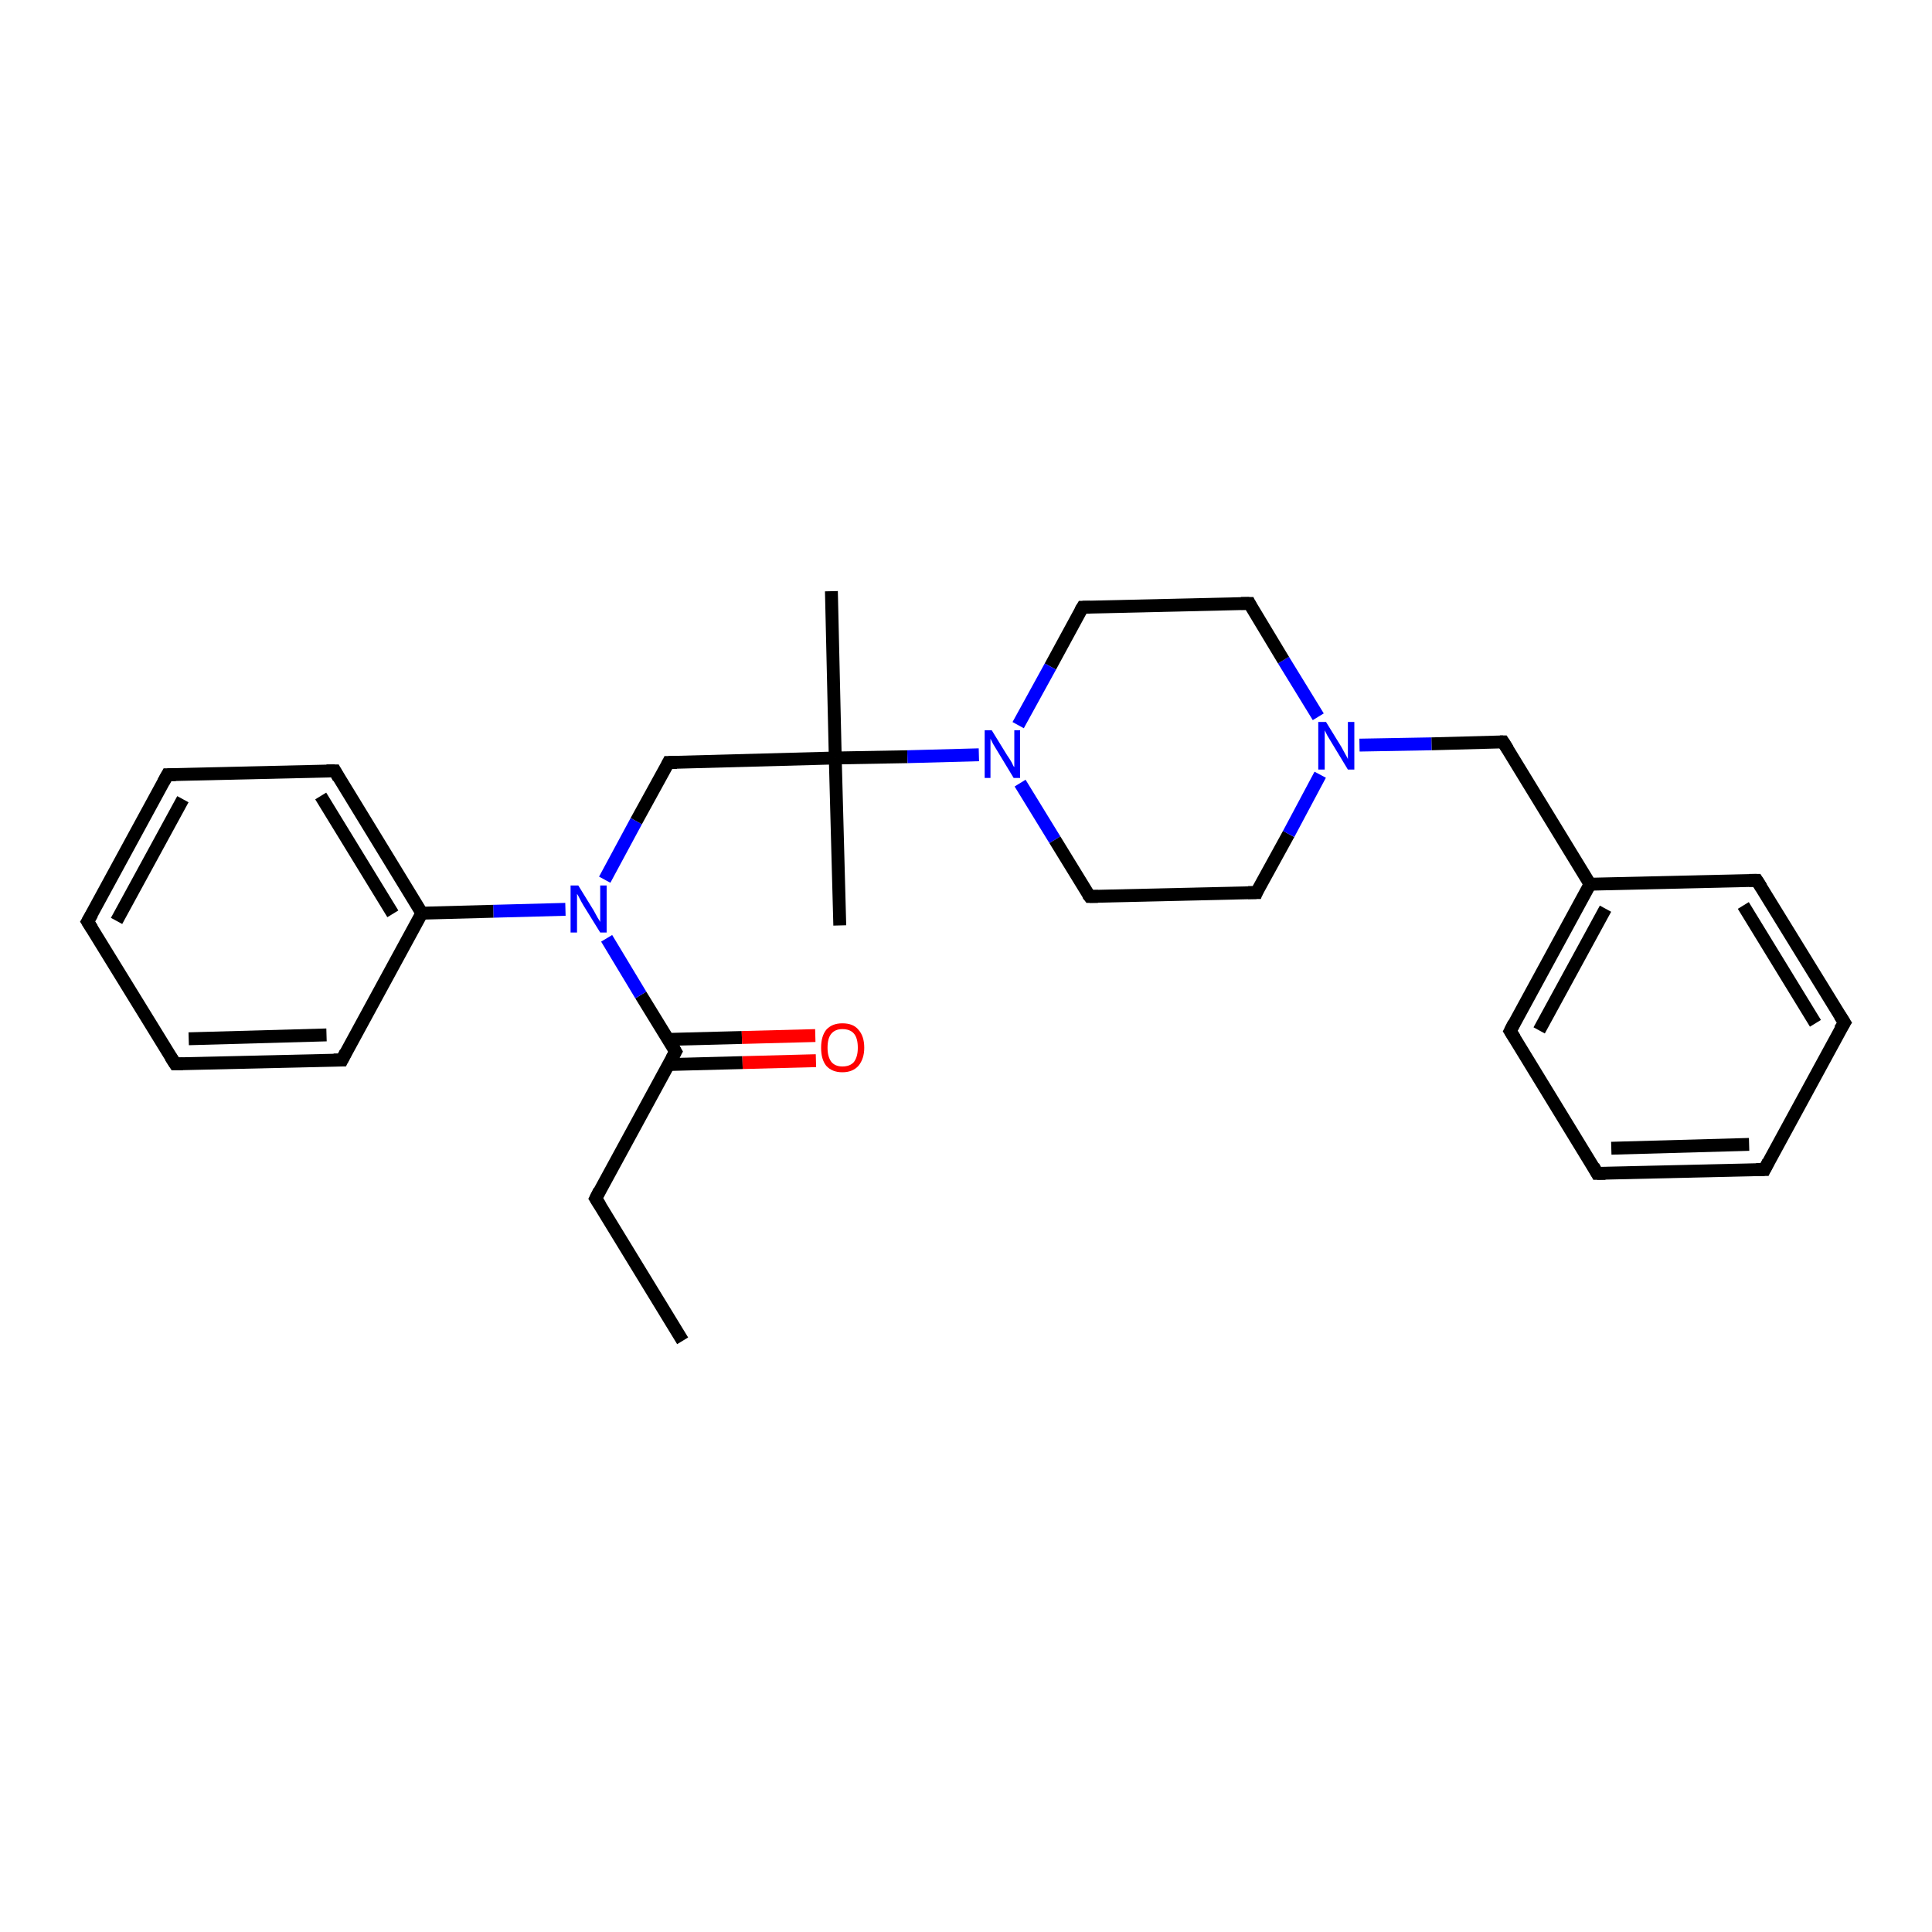 <?xml version='1.0' encoding='iso-8859-1'?>
<svg version='1.1' baseProfile='full'
              xmlns='http://www.w3.org/2000/svg'
                      xmlns:rdkit='http://www.rdkit.org/xml'
                      xmlns:xlink='http://www.w3.org/1999/xlink'
                  xml:space='preserve'
width='300px' height='300px' viewBox='0 0 300 300'>
<!-- END OF HEADER -->
<rect style='opacity:1.0;fill:#FFFFFF;stroke:none' width='300.0' height='300.0' x='0.0' y='0.0'> </rect>
<path class='bond-0 atom-0 atom-1' d='M 106.0,208.2 L 92.5,186.1' style='fill:none;fill-rule:evenodd;stroke:#000000;stroke-width:2.0px;stroke-linecap:butt;stroke-linejoin:miter;stroke-opacity:1' />
<path class='bond-1 atom-1 atom-2' d='M 92.5,186.1 L 104.9,163.3' style='fill:none;fill-rule:evenodd;stroke:#000000;stroke-width:2.0px;stroke-linecap:butt;stroke-linejoin:miter;stroke-opacity:1' />
<path class='bond-2 atom-2 atom-3' d='M 103.8,165.3 L 115.3,165.0' style='fill:none;fill-rule:evenodd;stroke:#000000;stroke-width:2.0px;stroke-linecap:butt;stroke-linejoin:miter;stroke-opacity:1' />
<path class='bond-2 atom-2 atom-3' d='M 115.3,165.0 L 126.7,164.7' style='fill:none;fill-rule:evenodd;stroke:#FF0000;stroke-width:2.0px;stroke-linecap:butt;stroke-linejoin:miter;stroke-opacity:1' />
<path class='bond-2 atom-2 atom-3' d='M 103.7,161.4 L 115.2,161.1' style='fill:none;fill-rule:evenodd;stroke:#000000;stroke-width:2.0px;stroke-linecap:butt;stroke-linejoin:miter;stroke-opacity:1' />
<path class='bond-2 atom-2 atom-3' d='M 115.2,161.1 L 126.6,160.8' style='fill:none;fill-rule:evenodd;stroke:#FF0000;stroke-width:2.0px;stroke-linecap:butt;stroke-linejoin:miter;stroke-opacity:1' />
<path class='bond-3 atom-2 atom-4' d='M 104.9,163.3 L 99.5,154.5' style='fill:none;fill-rule:evenodd;stroke:#000000;stroke-width:2.0px;stroke-linecap:butt;stroke-linejoin:miter;stroke-opacity:1' />
<path class='bond-3 atom-2 atom-4' d='M 99.5,154.5 L 94.2,145.7' style='fill:none;fill-rule:evenodd;stroke:#0000FF;stroke-width:2.0px;stroke-linecap:butt;stroke-linejoin:miter;stroke-opacity:1' />
<path class='bond-4 atom-4 atom-5' d='M 93.9,136.6 L 98.8,127.5' style='fill:none;fill-rule:evenodd;stroke:#0000FF;stroke-width:2.0px;stroke-linecap:butt;stroke-linejoin:miter;stroke-opacity:1' />
<path class='bond-4 atom-4 atom-5' d='M 98.8,127.5 L 103.8,118.4' style='fill:none;fill-rule:evenodd;stroke:#000000;stroke-width:2.0px;stroke-linecap:butt;stroke-linejoin:miter;stroke-opacity:1' />
<path class='bond-5 atom-5 atom-6' d='M 103.8,118.4 L 129.7,117.7' style='fill:none;fill-rule:evenodd;stroke:#000000;stroke-width:2.0px;stroke-linecap:butt;stroke-linejoin:miter;stroke-opacity:1' />
<path class='bond-6 atom-6 atom-7' d='M 129.7,117.7 L 129.1,91.8' style='fill:none;fill-rule:evenodd;stroke:#000000;stroke-width:2.0px;stroke-linecap:butt;stroke-linejoin:miter;stroke-opacity:1' />
<path class='bond-7 atom-6 atom-8' d='M 129.7,117.7 L 130.4,143.7' style='fill:none;fill-rule:evenodd;stroke:#000000;stroke-width:2.0px;stroke-linecap:butt;stroke-linejoin:miter;stroke-opacity:1' />
<path class='bond-8 atom-6 atom-9' d='M 129.7,117.7 L 140.9,117.5' style='fill:none;fill-rule:evenodd;stroke:#000000;stroke-width:2.0px;stroke-linecap:butt;stroke-linejoin:miter;stroke-opacity:1' />
<path class='bond-8 atom-6 atom-9' d='M 140.9,117.5 L 152.0,117.2' style='fill:none;fill-rule:evenodd;stroke:#0000FF;stroke-width:2.0px;stroke-linecap:butt;stroke-linejoin:miter;stroke-opacity:1' />
<path class='bond-9 atom-9 atom-10' d='M 158.4,121.6 L 163.8,130.4' style='fill:none;fill-rule:evenodd;stroke:#0000FF;stroke-width:2.0px;stroke-linecap:butt;stroke-linejoin:miter;stroke-opacity:1' />
<path class='bond-9 atom-9 atom-10' d='M 163.8,130.4 L 169.2,139.2' style='fill:none;fill-rule:evenodd;stroke:#000000;stroke-width:2.0px;stroke-linecap:butt;stroke-linejoin:miter;stroke-opacity:1' />
<path class='bond-10 atom-10 atom-11' d='M 169.2,139.2 L 195.1,138.6' style='fill:none;fill-rule:evenodd;stroke:#000000;stroke-width:2.0px;stroke-linecap:butt;stroke-linejoin:miter;stroke-opacity:1' />
<path class='bond-11 atom-11 atom-12' d='M 195.1,138.6 L 200.1,129.5' style='fill:none;fill-rule:evenodd;stroke:#000000;stroke-width:2.0px;stroke-linecap:butt;stroke-linejoin:miter;stroke-opacity:1' />
<path class='bond-11 atom-11 atom-12' d='M 200.1,129.5 L 205.0,120.3' style='fill:none;fill-rule:evenodd;stroke:#0000FF;stroke-width:2.0px;stroke-linecap:butt;stroke-linejoin:miter;stroke-opacity:1' />
<path class='bond-12 atom-12 atom-13' d='M 211.1,115.7 L 222.3,115.5' style='fill:none;fill-rule:evenodd;stroke:#0000FF;stroke-width:2.0px;stroke-linecap:butt;stroke-linejoin:miter;stroke-opacity:1' />
<path class='bond-12 atom-12 atom-13' d='M 222.3,115.5 L 233.4,115.2' style='fill:none;fill-rule:evenodd;stroke:#000000;stroke-width:2.0px;stroke-linecap:butt;stroke-linejoin:miter;stroke-opacity:1' />
<path class='bond-13 atom-13 atom-14' d='M 233.4,115.2 L 246.9,137.3' style='fill:none;fill-rule:evenodd;stroke:#000000;stroke-width:2.0px;stroke-linecap:butt;stroke-linejoin:miter;stroke-opacity:1' />
<path class='bond-14 atom-14 atom-15' d='M 246.9,137.3 L 234.5,160.1' style='fill:none;fill-rule:evenodd;stroke:#000000;stroke-width:2.0px;stroke-linecap:butt;stroke-linejoin:miter;stroke-opacity:1' />
<path class='bond-14 atom-14 atom-15' d='M 249.3,141.1 L 239.0,160.0' style='fill:none;fill-rule:evenodd;stroke:#000000;stroke-width:2.0px;stroke-linecap:butt;stroke-linejoin:miter;stroke-opacity:1' />
<path class='bond-15 atom-15 atom-16' d='M 234.5,160.1 L 248.0,182.2' style='fill:none;fill-rule:evenodd;stroke:#000000;stroke-width:2.0px;stroke-linecap:butt;stroke-linejoin:miter;stroke-opacity:1' />
<path class='bond-16 atom-16 atom-17' d='M 248.0,182.2 L 274.0,181.6' style='fill:none;fill-rule:evenodd;stroke:#000000;stroke-width:2.0px;stroke-linecap:butt;stroke-linejoin:miter;stroke-opacity:1' />
<path class='bond-16 atom-16 atom-17' d='M 250.2,178.3 L 271.6,177.7' style='fill:none;fill-rule:evenodd;stroke:#000000;stroke-width:2.0px;stroke-linecap:butt;stroke-linejoin:miter;stroke-opacity:1' />
<path class='bond-17 atom-17 atom-18' d='M 274.0,181.6 L 286.4,158.8' style='fill:none;fill-rule:evenodd;stroke:#000000;stroke-width:2.0px;stroke-linecap:butt;stroke-linejoin:miter;stroke-opacity:1' />
<path class='bond-18 atom-18 atom-19' d='M 286.4,158.8 L 272.8,136.7' style='fill:none;fill-rule:evenodd;stroke:#000000;stroke-width:2.0px;stroke-linecap:butt;stroke-linejoin:miter;stroke-opacity:1' />
<path class='bond-18 atom-18 atom-19' d='M 281.9,158.9 L 270.7,140.6' style='fill:none;fill-rule:evenodd;stroke:#000000;stroke-width:2.0px;stroke-linecap:butt;stroke-linejoin:miter;stroke-opacity:1' />
<path class='bond-19 atom-12 atom-20' d='M 204.7,111.3 L 199.3,102.5' style='fill:none;fill-rule:evenodd;stroke:#0000FF;stroke-width:2.0px;stroke-linecap:butt;stroke-linejoin:miter;stroke-opacity:1' />
<path class='bond-19 atom-12 atom-20' d='M 199.3,102.5 L 194.0,93.7' style='fill:none;fill-rule:evenodd;stroke:#000000;stroke-width:2.0px;stroke-linecap:butt;stroke-linejoin:miter;stroke-opacity:1' />
<path class='bond-20 atom-20 atom-21' d='M 194.0,93.7 L 168.1,94.3' style='fill:none;fill-rule:evenodd;stroke:#000000;stroke-width:2.0px;stroke-linecap:butt;stroke-linejoin:miter;stroke-opacity:1' />
<path class='bond-21 atom-4 atom-22' d='M 87.8,141.2 L 76.6,141.5' style='fill:none;fill-rule:evenodd;stroke:#0000FF;stroke-width:2.0px;stroke-linecap:butt;stroke-linejoin:miter;stroke-opacity:1' />
<path class='bond-21 atom-4 atom-22' d='M 76.6,141.5 L 65.5,141.8' style='fill:none;fill-rule:evenodd;stroke:#000000;stroke-width:2.0px;stroke-linecap:butt;stroke-linejoin:miter;stroke-opacity:1' />
<path class='bond-22 atom-22 atom-23' d='M 65.5,141.8 L 52.0,119.7' style='fill:none;fill-rule:evenodd;stroke:#000000;stroke-width:2.0px;stroke-linecap:butt;stroke-linejoin:miter;stroke-opacity:1' />
<path class='bond-22 atom-22 atom-23' d='M 61.0,141.9 L 49.8,123.6' style='fill:none;fill-rule:evenodd;stroke:#000000;stroke-width:2.0px;stroke-linecap:butt;stroke-linejoin:miter;stroke-opacity:1' />
<path class='bond-23 atom-23 atom-24' d='M 52.0,119.7 L 26.0,120.3' style='fill:none;fill-rule:evenodd;stroke:#000000;stroke-width:2.0px;stroke-linecap:butt;stroke-linejoin:miter;stroke-opacity:1' />
<path class='bond-24 atom-24 atom-25' d='M 26.0,120.3 L 13.6,143.1' style='fill:none;fill-rule:evenodd;stroke:#000000;stroke-width:2.0px;stroke-linecap:butt;stroke-linejoin:miter;stroke-opacity:1' />
<path class='bond-24 atom-24 atom-25' d='M 28.4,124.1 L 18.1,143.0' style='fill:none;fill-rule:evenodd;stroke:#000000;stroke-width:2.0px;stroke-linecap:butt;stroke-linejoin:miter;stroke-opacity:1' />
<path class='bond-25 atom-25 atom-26' d='M 13.6,143.1 L 27.2,165.2' style='fill:none;fill-rule:evenodd;stroke:#000000;stroke-width:2.0px;stroke-linecap:butt;stroke-linejoin:miter;stroke-opacity:1' />
<path class='bond-26 atom-26 atom-27' d='M 27.2,165.2 L 53.1,164.6' style='fill:none;fill-rule:evenodd;stroke:#000000;stroke-width:2.0px;stroke-linecap:butt;stroke-linejoin:miter;stroke-opacity:1' />
<path class='bond-26 atom-26 atom-27' d='M 29.3,161.3 L 50.7,160.7' style='fill:none;fill-rule:evenodd;stroke:#000000;stroke-width:2.0px;stroke-linecap:butt;stroke-linejoin:miter;stroke-opacity:1' />
<path class='bond-27 atom-21 atom-9' d='M 168.1,94.3 L 163.1,103.5' style='fill:none;fill-rule:evenodd;stroke:#000000;stroke-width:2.0px;stroke-linecap:butt;stroke-linejoin:miter;stroke-opacity:1' />
<path class='bond-27 atom-21 atom-9' d='M 163.1,103.5 L 158.1,112.6' style='fill:none;fill-rule:evenodd;stroke:#0000FF;stroke-width:2.0px;stroke-linecap:butt;stroke-linejoin:miter;stroke-opacity:1' />
<path class='bond-28 atom-27 atom-22' d='M 53.1,164.6 L 65.5,141.8' style='fill:none;fill-rule:evenodd;stroke:#000000;stroke-width:2.0px;stroke-linecap:butt;stroke-linejoin:miter;stroke-opacity:1' />
<path class='bond-29 atom-19 atom-14' d='M 272.8,136.7 L 246.9,137.3' style='fill:none;fill-rule:evenodd;stroke:#000000;stroke-width:2.0px;stroke-linecap:butt;stroke-linejoin:miter;stroke-opacity:1' />
<path d='M 93.2,187.2 L 92.5,186.1 L 93.1,184.9' style='fill:none;stroke:#000000;stroke-width:2.0px;stroke-linecap:butt;stroke-linejoin:miter;stroke-opacity:1;' />
<path d='M 104.3,164.4 L 104.9,163.3 L 104.6,162.8' style='fill:none;stroke:#000000;stroke-width:2.0px;stroke-linecap:butt;stroke-linejoin:miter;stroke-opacity:1;' />
<path d='M 103.6,118.8 L 103.8,118.4 L 105.1,118.4' style='fill:none;stroke:#000000;stroke-width:2.0px;stroke-linecap:butt;stroke-linejoin:miter;stroke-opacity:1;' />
<path d='M 168.9,138.8 L 169.2,139.2 L 170.5,139.2' style='fill:none;stroke:#000000;stroke-width:2.0px;stroke-linecap:butt;stroke-linejoin:miter;stroke-opacity:1;' />
<path d='M 193.8,138.6 L 195.1,138.6 L 195.3,138.1' style='fill:none;stroke:#000000;stroke-width:2.0px;stroke-linecap:butt;stroke-linejoin:miter;stroke-opacity:1;' />
<path d='M 232.9,115.2 L 233.4,115.2 L 234.1,116.3' style='fill:none;stroke:#000000;stroke-width:2.0px;stroke-linecap:butt;stroke-linejoin:miter;stroke-opacity:1;' />
<path d='M 235.1,158.9 L 234.5,160.1 L 235.2,161.2' style='fill:none;stroke:#000000;stroke-width:2.0px;stroke-linecap:butt;stroke-linejoin:miter;stroke-opacity:1;' />
<path d='M 247.4,181.1 L 248.0,182.2 L 249.3,182.2' style='fill:none;stroke:#000000;stroke-width:2.0px;stroke-linecap:butt;stroke-linejoin:miter;stroke-opacity:1;' />
<path d='M 272.7,181.6 L 274.0,181.6 L 274.6,180.4' style='fill:none;stroke:#000000;stroke-width:2.0px;stroke-linecap:butt;stroke-linejoin:miter;stroke-opacity:1;' />
<path d='M 285.7,159.9 L 286.4,158.8 L 285.7,157.7' style='fill:none;stroke:#000000;stroke-width:2.0px;stroke-linecap:butt;stroke-linejoin:miter;stroke-opacity:1;' />
<path d='M 273.5,137.8 L 272.8,136.7 L 271.6,136.7' style='fill:none;stroke:#000000;stroke-width:2.0px;stroke-linecap:butt;stroke-linejoin:miter;stroke-opacity:1;' />
<path d='M 194.2,94.1 L 194.0,93.7 L 192.7,93.7' style='fill:none;stroke:#000000;stroke-width:2.0px;stroke-linecap:butt;stroke-linejoin:miter;stroke-opacity:1;' />
<path d='M 169.3,94.3 L 168.1,94.3 L 167.8,94.8' style='fill:none;stroke:#000000;stroke-width:2.0px;stroke-linecap:butt;stroke-linejoin:miter;stroke-opacity:1;' />
<path d='M 52.6,120.8 L 52.0,119.7 L 50.7,119.7' style='fill:none;stroke:#000000;stroke-width:2.0px;stroke-linecap:butt;stroke-linejoin:miter;stroke-opacity:1;' />
<path d='M 27.3,120.3 L 26.0,120.3 L 25.4,121.4' style='fill:none;stroke:#000000;stroke-width:2.0px;stroke-linecap:butt;stroke-linejoin:miter;stroke-opacity:1;' />
<path d='M 14.3,141.9 L 13.6,143.1 L 14.3,144.2' style='fill:none;stroke:#000000;stroke-width:2.0px;stroke-linecap:butt;stroke-linejoin:miter;stroke-opacity:1;' />
<path d='M 26.5,164.1 L 27.2,165.2 L 28.4,165.2' style='fill:none;stroke:#000000;stroke-width:2.0px;stroke-linecap:butt;stroke-linejoin:miter;stroke-opacity:1;' />
<path d='M 51.8,164.6 L 53.1,164.6 L 53.7,163.4' style='fill:none;stroke:#000000;stroke-width:2.0px;stroke-linecap:butt;stroke-linejoin:miter;stroke-opacity:1;' />
<path class='atom-3' d='M 127.5 162.7
Q 127.5 160.9, 128.3 159.9
Q 129.2 158.9, 130.8 158.9
Q 132.5 158.9, 133.3 159.9
Q 134.2 160.9, 134.2 162.7
Q 134.2 164.4, 133.3 165.5
Q 132.4 166.5, 130.8 166.5
Q 129.2 166.5, 128.3 165.5
Q 127.5 164.5, 127.5 162.7
M 130.8 165.6
Q 132.0 165.6, 132.6 164.9
Q 133.2 164.1, 133.2 162.7
Q 133.2 161.2, 132.6 160.5
Q 132.0 159.8, 130.8 159.8
Q 129.7 159.8, 129.1 160.5
Q 128.5 161.2, 128.5 162.7
Q 128.5 164.1, 129.1 164.9
Q 129.7 165.6, 130.8 165.6
' fill='#FF0000'/>
<path class='atom-4' d='M 89.8 137.5
L 92.2 141.4
Q 92.4 141.8, 92.8 142.5
Q 93.2 143.1, 93.2 143.2
L 93.2 137.5
L 94.2 137.5
L 94.2 144.8
L 93.2 144.8
L 90.6 140.6
Q 90.3 140.1, 90.0 139.5
Q 89.7 138.9, 89.6 138.8
L 89.6 144.8
L 88.6 144.8
L 88.6 137.5
L 89.8 137.5
' fill='#0000FF'/>
<path class='atom-9' d='M 154.0 113.4
L 156.4 117.3
Q 156.7 117.7, 157.1 118.4
Q 157.4 119.1, 157.5 119.1
L 157.5 113.4
L 158.4 113.4
L 158.4 120.8
L 157.4 120.8
L 154.8 116.5
Q 154.5 116.0, 154.2 115.5
Q 153.9 114.9, 153.8 114.7
L 153.8 120.8
L 152.9 120.8
L 152.9 113.4
L 154.0 113.4
' fill='#0000FF'/>
<path class='atom-12' d='M 205.9 112.1
L 208.3 116.0
Q 208.5 116.4, 208.9 117.1
Q 209.3 117.8, 209.3 117.9
L 209.3 112.1
L 210.3 112.1
L 210.3 119.5
L 209.3 119.5
L 206.7 115.2
Q 206.4 114.7, 206.1 114.2
Q 205.8 113.6, 205.7 113.4
L 205.7 119.5
L 204.7 119.5
L 204.7 112.1
L 205.9 112.1
' fill='#0000FF'/>
</svg>

